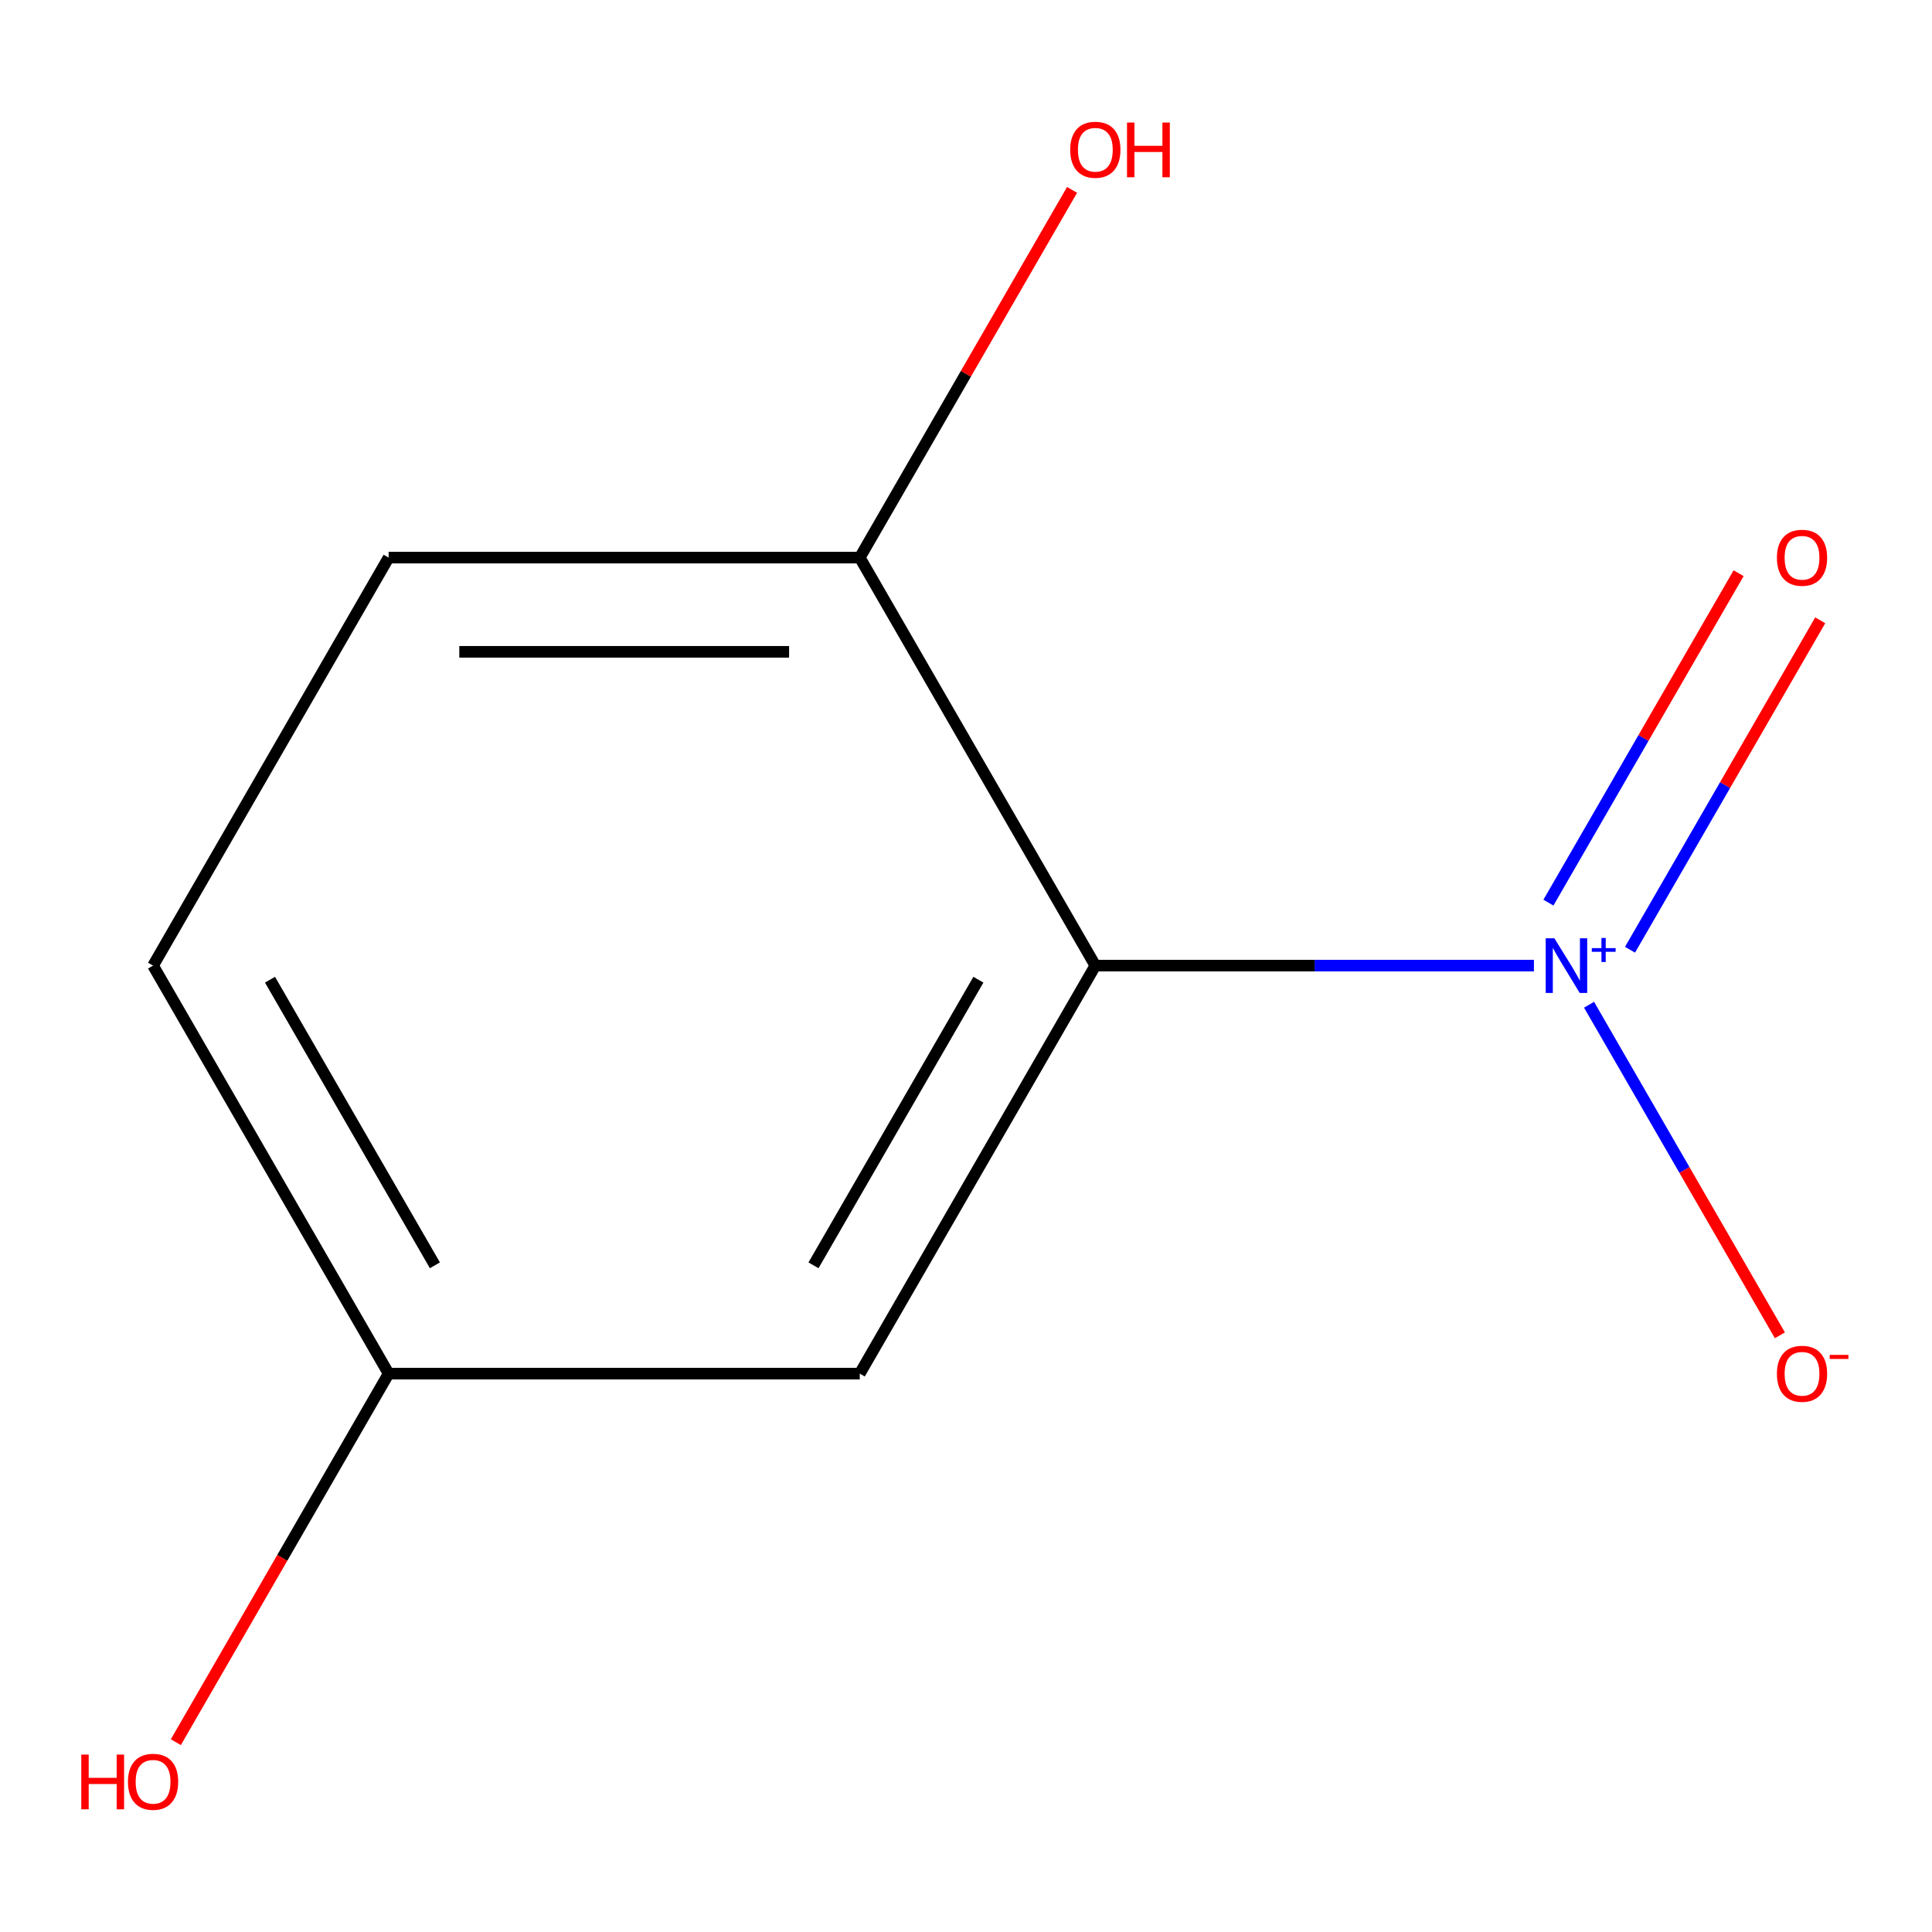 <?xml version='1.0' encoding='iso-8859-1'?>
<svg version='1.1' baseProfile='full'
              xmlns='http://www.w3.org/2000/svg'
                      xmlns:rdkit='http://www.rdkit.org/xml'
                      xmlns:xlink='http://www.w3.org/1999/xlink'
                  xml:space='preserve'
width='1000px' height='1000px' viewBox='0 0 1000 1000'>
<!-- END OF HEADER -->
<rect style='opacity:1.0;fill:#FFFFFF;stroke:none' width='1000' height='1000' x='0' y='0'> </rect>
<path class='bond-0' d='M 793.96,499.8 L 680.45,499.8' style='fill:none;fill-rule:evenodd;stroke:#0000FF;stroke-width:6px;stroke-linecap:butt;stroke-linejoin:miter;stroke-opacity:1' />
<path class='bond-0' d='M 680.45,499.8 L 566.94,499.8' style='fill:none;fill-rule:evenodd;stroke:#000000;stroke-width:6px;stroke-linecap:butt;stroke-linejoin:miter;stroke-opacity:1' />
<path class='bond-3' d='M 822.491,520.056 L 871.883,605.605' style='fill:none;fill-rule:evenodd;stroke:#0000FF;stroke-width:6px;stroke-linecap:butt;stroke-linejoin:miter;stroke-opacity:1' />
<path class='bond-3' d='M 871.883,605.605 L 921.274,691.154' style='fill:none;fill-rule:evenodd;stroke:#FF0000;stroke-width:6px;stroke-linecap:butt;stroke-linejoin:miter;stroke-opacity:1' />
<path class='bond-4' d='M 843.696,491.588 L 892.918,406.331' style='fill:none;fill-rule:evenodd;stroke:#0000FF;stroke-width:6px;stroke-linecap:butt;stroke-linejoin:miter;stroke-opacity:1' />
<path class='bond-4' d='M 892.918,406.331 L 942.141,321.075' style='fill:none;fill-rule:evenodd;stroke:#FF0000;stroke-width:6px;stroke-linecap:butt;stroke-linejoin:miter;stroke-opacity:1' />
<path class='bond-4' d='M 801.459,467.202 L 850.681,381.946' style='fill:none;fill-rule:evenodd;stroke:#0000FF;stroke-width:6px;stroke-linecap:butt;stroke-linejoin:miter;stroke-opacity:1' />
<path class='bond-4' d='M 850.681,381.946 L 899.904,296.689' style='fill:none;fill-rule:evenodd;stroke:#FF0000;stroke-width:6px;stroke-linecap:butt;stroke-linejoin:miter;stroke-opacity:1' />
<path class='bond-1' d='M 566.94,499.8 L 445.013,710.985' style='fill:none;fill-rule:evenodd;stroke:#000000;stroke-width:6px;stroke-linecap:butt;stroke-linejoin:miter;stroke-opacity:1' />
<path class='bond-1' d='M 506.414,507.092 L 421.065,654.922' style='fill:none;fill-rule:evenodd;stroke:#000000;stroke-width:6px;stroke-linecap:butt;stroke-linejoin:miter;stroke-opacity:1' />
<path class='bond-2' d='M 566.94,499.8 L 445.013,288.615' style='fill:none;fill-rule:evenodd;stroke:#000000;stroke-width:6px;stroke-linecap:butt;stroke-linejoin:miter;stroke-opacity:1' />
<path class='bond-6' d='M 445.013,710.985 L 201.157,710.985' style='fill:none;fill-rule:evenodd;stroke:#000000;stroke-width:6px;stroke-linecap:butt;stroke-linejoin:miter;stroke-opacity:1' />
<path class='bond-5' d='M 445.013,288.615 L 201.157,288.615' style='fill:none;fill-rule:evenodd;stroke:#000000;stroke-width:6px;stroke-linecap:butt;stroke-linejoin:miter;stroke-opacity:1' />
<path class='bond-5' d='M 408.434,337.386 L 237.735,337.386' style='fill:none;fill-rule:evenodd;stroke:#000000;stroke-width:6px;stroke-linecap:butt;stroke-linejoin:miter;stroke-opacity:1' />
<path class='bond-8' d='M 445.013,288.615 L 499.956,193.45' style='fill:none;fill-rule:evenodd;stroke:#000000;stroke-width:6px;stroke-linecap:butt;stroke-linejoin:miter;stroke-opacity:1' />
<path class='bond-8' d='M 499.956,193.45 L 554.899,98.286' style='fill:none;fill-rule:evenodd;stroke:#FF0000;stroke-width:6px;stroke-linecap:butt;stroke-linejoin:miter;stroke-opacity:1' />
<path class='bond-7' d='M 201.157,288.615 L 79.229,499.8' style='fill:none;fill-rule:evenodd;stroke:#000000;stroke-width:6px;stroke-linecap:butt;stroke-linejoin:miter;stroke-opacity:1' />
<path class='bond-9' d='M 201.157,710.985 L 146.087,806.37' style='fill:none;fill-rule:evenodd;stroke:#000000;stroke-width:6px;stroke-linecap:butt;stroke-linejoin:miter;stroke-opacity:1' />
<path class='bond-9' d='M 146.087,806.37 L 91.016,901.754' style='fill:none;fill-rule:evenodd;stroke:#FF0000;stroke-width:6px;stroke-linecap:butt;stroke-linejoin:miter;stroke-opacity:1' />
<path class='bond-10' d='M 201.157,710.985 L 79.229,499.8' style='fill:none;fill-rule:evenodd;stroke:#000000;stroke-width:6px;stroke-linecap:butt;stroke-linejoin:miter;stroke-opacity:1' />
<path class='bond-10' d='M 225.105,654.922 L 139.755,507.092' style='fill:none;fill-rule:evenodd;stroke:#000000;stroke-width:6px;stroke-linecap:butt;stroke-linejoin:miter;stroke-opacity:1' />
<path  class='atom-0' d='M 804.536 485.64
L 813.816 500.64
Q 814.736 502.12, 816.216 504.8
Q 817.696 507.48, 817.776 507.64
L 817.776 485.64
L 821.536 485.64
L 821.536 513.96
L 817.656 513.96
L 807.696 497.56
Q 806.536 495.64, 805.296 493.44
Q 804.096 491.24, 803.736 490.56
L 803.736 513.96
L 800.056 513.96
L 800.056 485.64
L 804.536 485.64
' fill='#0000FF'/>
<path  class='atom-0' d='M 823.912 490.745
L 828.902 490.745
L 828.902 485.491
L 831.119 485.491
L 831.119 490.745
L 836.241 490.745
L 836.241 492.646
L 831.119 492.646
L 831.119 497.926
L 828.902 497.926
L 828.902 492.646
L 823.912 492.646
L 823.912 490.745
' fill='#0000FF'/>
<path  class='atom-4' d='M 919.724 711.065
Q 919.724 704.265, 923.084 700.465
Q 926.444 696.665, 932.724 696.665
Q 939.004 696.665, 942.364 700.465
Q 945.724 704.265, 945.724 711.065
Q 945.724 717.945, 942.324 721.865
Q 938.924 725.745, 932.724 725.745
Q 926.484 725.745, 923.084 721.865
Q 919.724 717.985, 919.724 711.065
M 932.724 722.545
Q 937.044 722.545, 939.364 719.665
Q 941.724 716.745, 941.724 711.065
Q 941.724 705.505, 939.364 702.705
Q 937.044 699.865, 932.724 699.865
Q 928.404 699.865, 926.044 702.665
Q 923.724 705.465, 923.724 711.065
Q 923.724 716.785, 926.044 719.665
Q 928.404 722.545, 932.724 722.545
' fill='#FF0000'/>
<path  class='atom-4' d='M 947.044 701.288
L 956.733 701.288
L 956.733 703.4
L 947.044 703.4
L 947.044 701.288
' fill='#FF0000'/>
<path  class='atom-5' d='M 919.724 288.695
Q 919.724 281.895, 923.084 278.095
Q 926.444 274.295, 932.724 274.295
Q 939.004 274.295, 942.364 278.095
Q 945.724 281.895, 945.724 288.695
Q 945.724 295.575, 942.324 299.495
Q 938.924 303.375, 932.724 303.375
Q 926.484 303.375, 923.084 299.495
Q 919.724 295.615, 919.724 288.695
M 932.724 300.175
Q 937.044 300.175, 939.364 297.295
Q 941.724 294.375, 941.724 288.695
Q 941.724 283.135, 939.364 280.335
Q 937.044 277.495, 932.724 277.495
Q 928.404 277.495, 926.044 280.295
Q 923.724 283.095, 923.724 288.695
Q 923.724 294.415, 926.044 297.295
Q 928.404 300.175, 932.724 300.175
' fill='#FF0000'/>
<path  class='atom-9' d='M 553.94 77.51
Q 553.94 70.71, 557.3 66.91
Q 560.66 63.11, 566.94 63.11
Q 573.22 63.11, 576.58 66.91
Q 579.94 70.71, 579.94 77.51
Q 579.94 84.39, 576.54 88.31
Q 573.14 92.19, 566.94 92.19
Q 560.7 92.19, 557.3 88.31
Q 553.94 84.43, 553.94 77.51
M 566.94 88.99
Q 571.26 88.99, 573.58 86.11
Q 575.94 83.19, 575.94 77.51
Q 575.94 71.95, 573.58 69.15
Q 571.26 66.31, 566.94 66.31
Q 562.62 66.31, 560.26 69.11
Q 557.94 71.91, 557.94 77.51
Q 557.94 83.23, 560.26 86.11
Q 562.62 88.99, 566.94 88.99
' fill='#FF0000'/>
<path  class='atom-9' d='M 583.34 63.43
L 587.18 63.43
L 587.18 75.47
L 601.66 75.47
L 601.66 63.43
L 605.5 63.43
L 605.5 91.75
L 601.66 91.75
L 601.66 78.67
L 587.18 78.67
L 587.18 91.75
L 583.34 91.75
L 583.34 63.43
' fill='#FF0000'/>
<path  class='atom-10' d='M 42.069 908.17
L 45.909 908.17
L 45.909 920.21
L 60.389 920.21
L 60.389 908.17
L 64.229 908.17
L 64.229 936.49
L 60.389 936.49
L 60.389 923.41
L 45.909 923.41
L 45.909 936.49
L 42.069 936.49
L 42.069 908.17
' fill='#FF0000'/>
<path  class='atom-10' d='M 66.229 922.25
Q 66.229 915.45, 69.589 911.65
Q 72.949 907.85, 79.229 907.85
Q 85.509 907.85, 88.869 911.65
Q 92.229 915.45, 92.229 922.25
Q 92.229 929.13, 88.829 933.05
Q 85.429 936.93, 79.229 936.93
Q 72.989 936.93, 69.589 933.05
Q 66.229 929.17, 66.229 922.25
M 79.229 933.73
Q 83.549 933.73, 85.869 930.85
Q 88.229 927.93, 88.229 922.25
Q 88.229 916.69, 85.869 913.89
Q 83.549 911.05, 79.229 911.05
Q 74.909 911.05, 72.549 913.85
Q 70.229 916.65, 70.229 922.25
Q 70.229 927.97, 72.549 930.85
Q 74.909 933.73, 79.229 933.73
' fill='#FF0000'/>
</svg>
